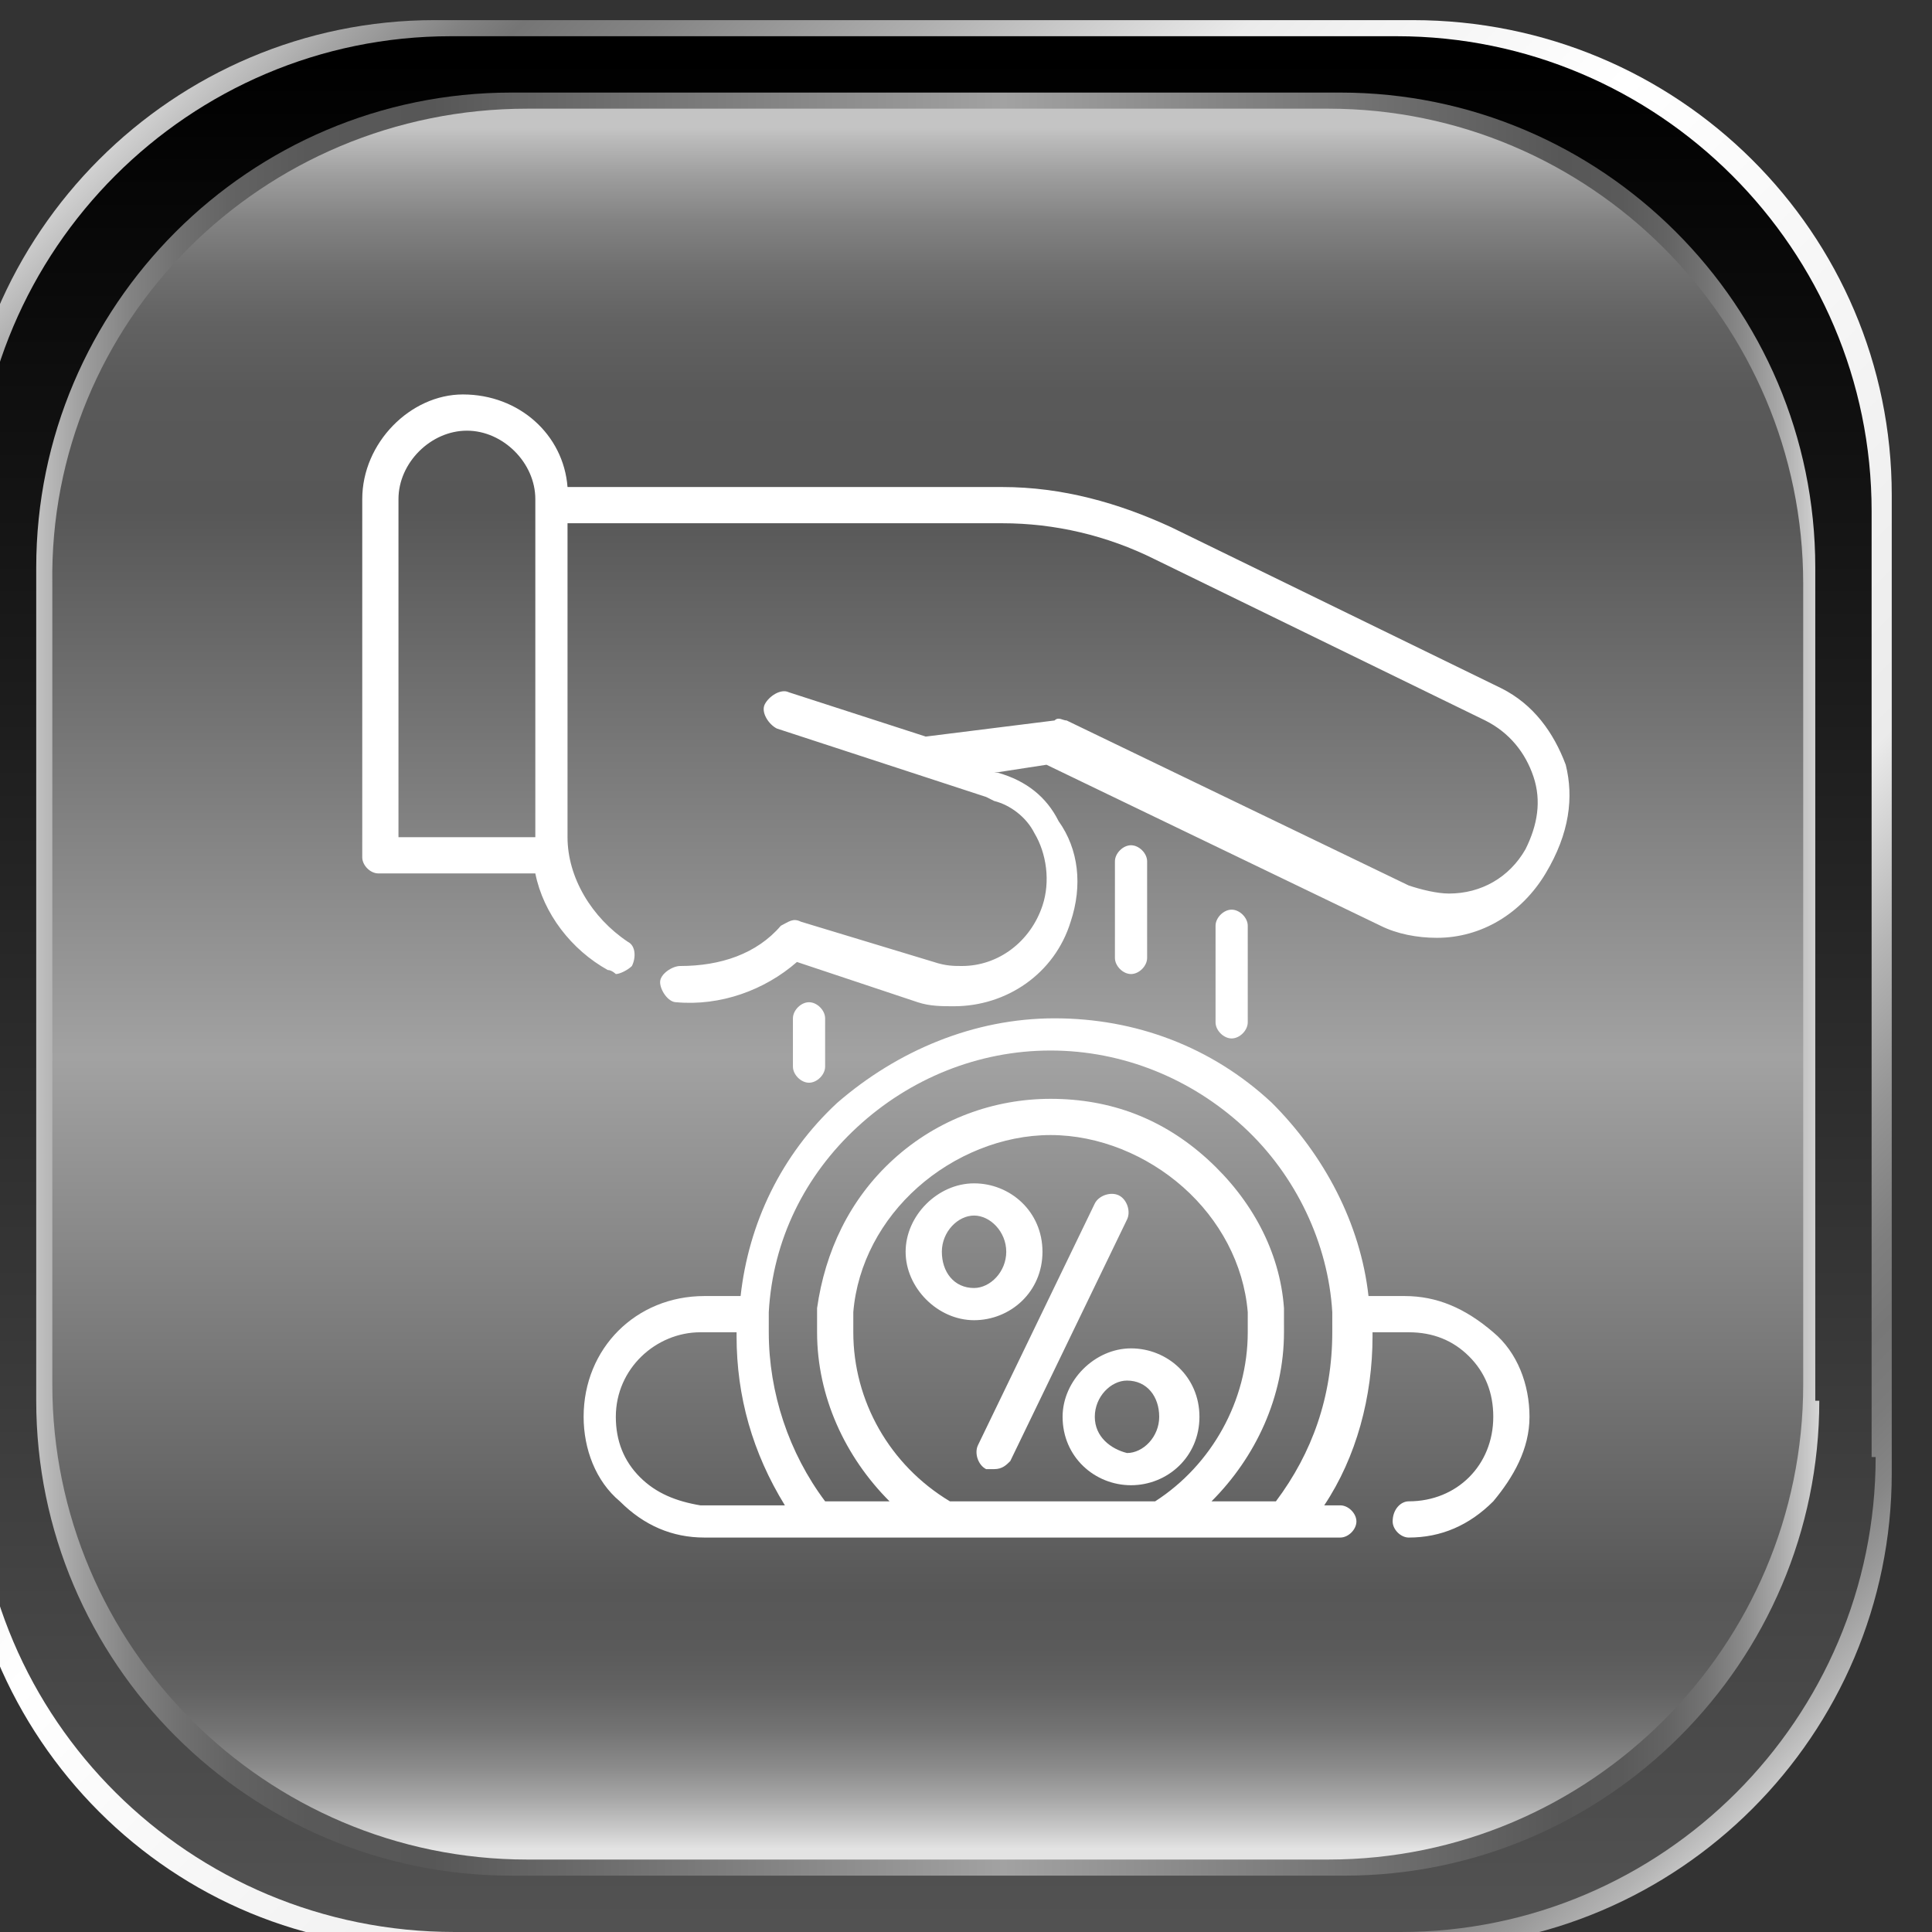<?xml version="1.0" encoding="utf-8"?>
<!-- Generator: Adobe Illustrator 27.5.0, SVG Export Plug-In . SVG Version: 6.00 Build 0)  -->
<svg version="1.1" id="Capa_1" xmlns="http://www.w3.org/2000/svg" xmlns:xlink="http://www.w3.org/1999/xlink" x="0px" y="0px"
	 viewBox="0 0 48 48" style="enable-background:new 0 0 48 48;" xml:space="preserve">
<rect x="0" y="0" width="48" height="48" fill="#333333" stroke="none"/>
<style type="text/css">
	.st0{fill:url(#SVGID_1_);}
	.st1{fill:url(#SVGID_00000072992842007050538990000011619336264441855360_);}
	.st2{fill:url(#SVGID_00000045581568985237907910000004247619080053921685_);}
	.st3{fill:url(#SVGID_00000026881969138335636010000006145209997125164180_);}
	.st4{fill:#FFFFFF;}
</style>
<g>
	<linearGradient id="SVGID_1_" gradientUnits="userSpaceOnUse" x1="0.215" y1="1.668" x2="46.165" y2="47.618">
		<stop  offset="0" style="stop-color:#FFFFFF"/>
		<stop  offset="3.195160e-02" style="stop-color:#EBEBEB"/>
		<stop  offset="4.059687e-02" style="stop-color:#DEDEDE"/>
		<stop  offset="8.092046e-02" style="stop-color:#A5A5A5"/>
		<stop  offset="0.111" style="stop-color:#828282"/>
		<stop  offset="0.127" style="stop-color:#757575"/>
		<stop  offset="0.164" style="stop-color:#858585"/>
		<stop  offset="0.236" style="stop-color:#AFAFAF"/>
		<stop  offset="0.324" style="stop-color:#EBEBEB"/>
		<stop  offset="0.357" style="stop-color:#F2F2F2"/>
		<stop  offset="0.44" style="stop-color:#FFFFFF"/>
		<stop  offset="0.688" style="stop-color:#EBEBEB"/>
		<stop  offset="0.693" style="stop-color:#E6E6E6"/>
		<stop  offset="0.743" style="stop-color:#B6B6B6"/>
		<stop  offset="0.787" style="stop-color:#949494"/>
		<stop  offset="0.823" style="stop-color:#7F7F7F"/>
		<stop  offset="0.847" style="stop-color:#777777"/>
		<stop  offset="0.869" style="stop-color:#7B7B7B"/>
		<stop  offset="0.89" style="stop-color:#868686"/>
		<stop  offset="0.91" style="stop-color:#999999"/>
		<stop  offset="0.93" style="stop-color:#B3B3B3"/>
		<stop  offset="0.949" style="stop-color:#D5D5D5"/>
		<stop  offset="0.959" style="stop-color:#EBEBEB"/>
		<stop  offset="0.971" style="stop-color:#F2F2F2"/>
		<stop  offset="1" style="stop-color:#FFFFFF"/>
	</linearGradient>
	<path class="st0" d="M47,36.6c0,6.5-5.3,11.8-11.8,11.8H10.8C4.3,48.5-1,43.2-1,36.6V12.3C-1,5.8,4.3,0.5,10.8,0.5h24.3
		C41.7,0.5,47,5.8,47,12.3V36.6z"/>
	
		<linearGradient id="SVGID_00000152961457908116154360000008814840981311823505_" gradientUnits="userSpaceOnUse" x1="23" y1="1.426" x2="23" y2="47.705">
		<stop  offset="0" style="stop-color:#000000"/>
		<stop  offset="1" style="stop-color:#525252"/>
	</linearGradient>
	<path style="fill:url(#SVGID_00000152961457908116154360000008814840981311823505_);" d="M46.6,36.2c0,6.5-5.3,11.8-11.8,11.8H11.3
		C4.7,48-0.6,42.7-0.6,36.2V12.7c0-6.5,5.3-11.8,11.8-11.8h23.5c6.5,0,11.8,5.3,11.8,11.8V36.2z"/>
	
		<linearGradient id="SVGID_00000142862601110882765380000009932095522548208550_" gradientUnits="userSpaceOnUse" x1="0.844" y1="24.453" x2="45.446" y2="24.453">
		<stop  offset="0" style="stop-color:#C4C4C4"/>
		<stop  offset="5.150570e-03" style="stop-color:#BCBCBC"/>
		<stop  offset="2.822199e-02" style="stop-color:#9D9D9D"/>
		<stop  offset="5.350137e-02" style="stop-color:#838383"/>
		<stop  offset="8.140830e-02" style="stop-color:#707070"/>
		<stop  offset="0.113" style="stop-color:#626262"/>
		<stop  offset="0.153" style="stop-color:#595959"/>
		<stop  offset="0.222" style="stop-color:#575757"/>
		<stop  offset="0.54" style="stop-color:#A2A2A2"/>
		<stop  offset="0.851" style="stop-color:#575757"/>
		<stop  offset="0.884" style="stop-color:#5A5A5A"/>
		<stop  offset="0.909" style="stop-color:#636363"/>
		<stop  offset="0.931" style="stop-color:#737373"/>
		<stop  offset="0.952" style="stop-color:#8A8A8A"/>
		<stop  offset="0.971" style="stop-color:#A7A7A7"/>
		<stop  offset="0.989" style="stop-color:#CACACA"/>
		<stop  offset="1" style="stop-color:#E3E3E3"/>
	</linearGradient>
	<path style="fill:url(#SVGID_00000142862601110882765380000009932095522548208550_);" d="M45.2,34.8c0,6.5-5.3,11.8-11.8,11.8H12.7
		c-6.5,0-11.8-5.3-11.8-11.8V14.1c0-6.5,5.3-11.8,11.8-11.8h20.6c6.5,0,11.8,5.3,11.8,11.8V34.8z"/>
	
		<linearGradient id="SVGID_00000088111395870555558650000001010193119168998585_" gradientUnits="userSpaceOnUse" x1="23" y1="3.186" x2="23" y2="45.928">
		<stop  offset="0" style="stop-color:#C4C4C4"/>
		<stop  offset="5.150570e-03" style="stop-color:#BCBCBC"/>
		<stop  offset="2.822199e-02" style="stop-color:#9D9D9D"/>
		<stop  offset="5.350137e-02" style="stop-color:#838383"/>
		<stop  offset="8.140830e-02" style="stop-color:#707070"/>
		<stop  offset="0.113" style="stop-color:#626262"/>
		<stop  offset="0.153" style="stop-color:#595959"/>
		<stop  offset="0.222" style="stop-color:#575757"/>
		<stop  offset="0.54" style="stop-color:#A2A2A2"/>
		<stop  offset="0.851" style="stop-color:#575757"/>
		<stop  offset="0.884" style="stop-color:#5A5A5A"/>
		<stop  offset="0.909" style="stop-color:#636363"/>
		<stop  offset="0.931" style="stop-color:#737373"/>
		<stop  offset="0.952" style="stop-color:#8A8A8A"/>
		<stop  offset="0.971" style="stop-color:#A7A7A7"/>
		<stop  offset="0.989" style="stop-color:#CACACA"/>
		<stop  offset="1" style="stop-color:#E3E3E3"/>
	</linearGradient>
	<path style="fill:url(#SVGID_00000088111395870555558650000001010193119168998585_);" d="M44.8,34.4c0,6.5-5.3,11.8-11.8,11.8H13.1
		c-6.5,0-11.8-5.3-11.8-11.8V14.5C1.2,8,6.5,2.7,13.1,2.7h19.9c6.5,0,11.8,5.3,11.8,11.8V34.4z"/>
</g>
<g>
	<path class="st4" d="M38.9,19c-0.3-0.8-0.8-1.5-1.6-1.9l-8.2-4c-1.3-0.6-2.7-1-4.2-1H14.1c-0.1-1.3-1.2-2.3-2.6-2.3
		C10.2,9.8,9,11,9,12.4v8.9c0,0.2,0.2,0.4,0.4,0.4h3.9c0.2,1,0.9,1.9,1.8,2.4c0.1,0,0.2,0.1,0.2,0.1c0.1,0,0.3-0.1,0.4-0.2
		c0.1-0.2,0.1-0.5-0.1-0.6c-0.9-0.6-1.5-1.6-1.5-2.6c0,0,0-7.8,0-7.8h10.8c1.3,0,2.6,0.3,3.8,0.9l8.2,4c0.6,0.3,1,0.8,1.2,1.4
		c0.2,0.6,0.1,1.2-0.2,1.8c-0.4,0.7-1.1,1.1-1.9,1.1c-0.3,0-0.7-0.1-1-0.2l-8.5-4.1c-0.1,0-0.2-0.1-0.3,0L23,18.3l-3.4-1.1
		c-0.2-0.1-0.5,0.1-0.6,0.3c-0.1,0.2,0.1,0.5,0.3,0.6l5.2,1.7l0.2,0.1c0.4,0.1,0.8,0.4,1,0.8c0,0,0,0,0,0c0.3,0.5,0.4,1.2,0.2,1.8
		c-0.3,0.9-1.1,1.5-2,1.5c-0.2,0-0.4,0-0.7-0.1l-3.3-1c-0.2-0.1-0.3,0-0.5,0.1c-0.6,0.7-1.5,1-2.5,1c-0.2,0-0.5,0.2-0.5,0.4
		c0,0.2,0.2,0.5,0.4,0.5c1.1,0.1,2.2-0.3,3-1l3,1c0.3,0.1,0.6,0.1,0.9,0.1c1.3,0,2.5-0.8,2.9-2.1c0.3-0.9,0.2-1.8-0.3-2.5
		c-0.3-0.6-0.8-1-1.5-1.2l-0.1,0l1.3-0.2l8.3,4c0.4,0.2,0.9,0.3,1.4,0.3c1.1,0,2.1-0.6,2.7-1.6C39,20.7,39.1,19.8,38.9,19L38.9,19z
		 M9.9,20.8v-8.4c0-0.9,0.8-1.7,1.7-1.7c0.9,0,1.7,0.8,1.7,1.7v8.3c0,0,0,0,0,0v0.1H9.9z"/>
	<path class="st4" d="M27.8,29.7c-0.2-0.1-0.5,0-0.6,0.2l-2.9,6c-0.1,0.2,0,0.5,0.2,0.6c0.1,0,0.1,0,0.2,0c0.2,0,0.3-0.1,0.4-0.2
		l2.9-6C28.1,30.1,28,29.8,27.8,29.7z"/>
	<path class="st4" d="M25.9,31.1c0-1-0.8-1.7-1.7-1.7s-1.7,0.8-1.7,1.7s0.8,1.7,1.7,1.7S25.9,32.1,25.9,31.1z M24.2,32
		c-0.5,0-0.8-0.4-0.8-0.9s0.4-0.9,0.8-0.9s0.8,0.4,0.8,0.9S24.6,32,24.2,32z"/>
	<path class="st4" d="M29.8,35.2c0-1-0.8-1.7-1.7-1.7s-1.7,0.8-1.7,1.7c0,1,0.8,1.7,1.7,1.7S29.8,36.2,29.8,35.2z M27.2,35.2
		c0-0.5,0.4-0.9,0.8-0.9c0.5,0,0.8,0.4,0.8,0.9c0,0.5-0.4,0.9-0.8,0.9C27.6,36,27.2,35.7,27.2,35.2z"/>
	<path class="st4" d="M34.9,32.2h-0.9c-0.2-1.8-1.1-3.5-2.4-4.8c-1.5-1.4-3.4-2.1-5.4-2.1s-3.9,0.8-5.4,2.1c-1.4,1.3-2.2,3-2.4,4.8
		h-0.9c-1.7,0-3,1.3-3,3c0,0.8,0.3,1.6,0.9,2.1c0.6,0.6,1.3,0.9,2.1,0.9h15.8c0.2,0,0.4-0.2,0.4-0.4c0-0.2-0.2-0.4-0.4-0.4h-0.4
		c0.8-1.2,1.2-2.7,1.2-4.2c0,0,0,0,0-0.1h0.9c0.6,0,1.1,0.2,1.5,0.6c0.4,0.4,0.6,0.9,0.6,1.5c0,1.2-0.9,2.1-2.1,2.1
		c-0.2,0-0.4,0.2-0.4,0.5c0,0.2,0.2,0.4,0.4,0.4c0,0,0,0,0,0c0.8,0,1.5-0.3,2.1-0.9c0.5-0.6,0.9-1.3,0.9-2.1c0-0.8-0.3-1.6-0.9-2.1
		C36.4,32.5,35.7,32.2,34.9,32.2L34.9,32.2z M15.9,36.7c-0.4-0.4-0.6-0.9-0.6-1.5c0-1.2,1-2.1,2.1-2.1h0.9c0,0,0,0.1,0,0.1
		c0,1.5,0.4,2.9,1.2,4.2h-2.1C16.8,37.3,16.3,37.1,15.9,36.7z M21.2,33.1c0-0.2,0-0.3,0-0.5c0.1-1.2,0.7-2.3,1.6-3.1
		c0.9-0.8,2.1-1.3,3.3-1.3c1.2,0,2.4,0.5,3.3,1.3c0.9,0.8,1.5,1.9,1.6,3.1c0,0.2,0,0.3,0,0.5c0,1.7-0.9,3.3-2.3,4.2h-5.1
		C22.1,36.4,21.2,34.8,21.2,33.1L21.2,33.1z M31.7,37.3h-1.6c1.1-1.1,1.8-2.6,1.8-4.2c0-0.2,0-0.4,0-0.6c-0.1-1.4-0.8-2.7-1.9-3.7
		c-1.1-1-2.4-1.5-3.9-1.5c-1.4,0-2.8,0.5-3.9,1.5c-1.1,1-1.7,2.3-1.9,3.7c0,0.2,0,0.4,0,0.6c0,1.6,0.7,3.1,1.8,4.2h-1.6
		c-0.9-1.2-1.4-2.7-1.4-4.2c0-0.2,0-0.3,0-0.5c0.1-1.8,0.9-3.4,2.2-4.6c1.3-1.2,3-1.9,4.8-1.9c1.8,0,3.5,0.7,4.8,1.9
		c1.3,1.2,2.1,2.9,2.2,4.6c0,0.2,0,0.3,0,0.5C33.1,34.7,32.6,36.1,31.7,37.3L31.7,37.3z"/>
	<path class="st4" d="M31,25.4V23c0-0.2-0.2-0.4-0.4-0.4c-0.2,0-0.4,0.2-0.4,0.4v2.4c0,0.2,0.2,0.4,0.4,0.4
		C30.8,25.8,31,25.6,31,25.4z"/>
	<path class="st4" d="M28.5,23.8v-2.4c0-0.2-0.2-0.4-0.4-0.4c-0.2,0-0.4,0.2-0.4,0.4v2.4c0,0.2,0.2,0.4,0.4,0.4
		C28.3,24.2,28.5,24,28.5,23.8z"/>
	<path class="st4" d="M20.5,26.5v-1.2c0-0.2-0.2-0.4-0.4-0.4c-0.2,0-0.4,0.2-0.4,0.4v1.2c0,0.2,0.2,0.4,0.4,0.4
		C20.3,26.9,20.5,26.7,20.5,26.5z"/>
</g>
</svg>

